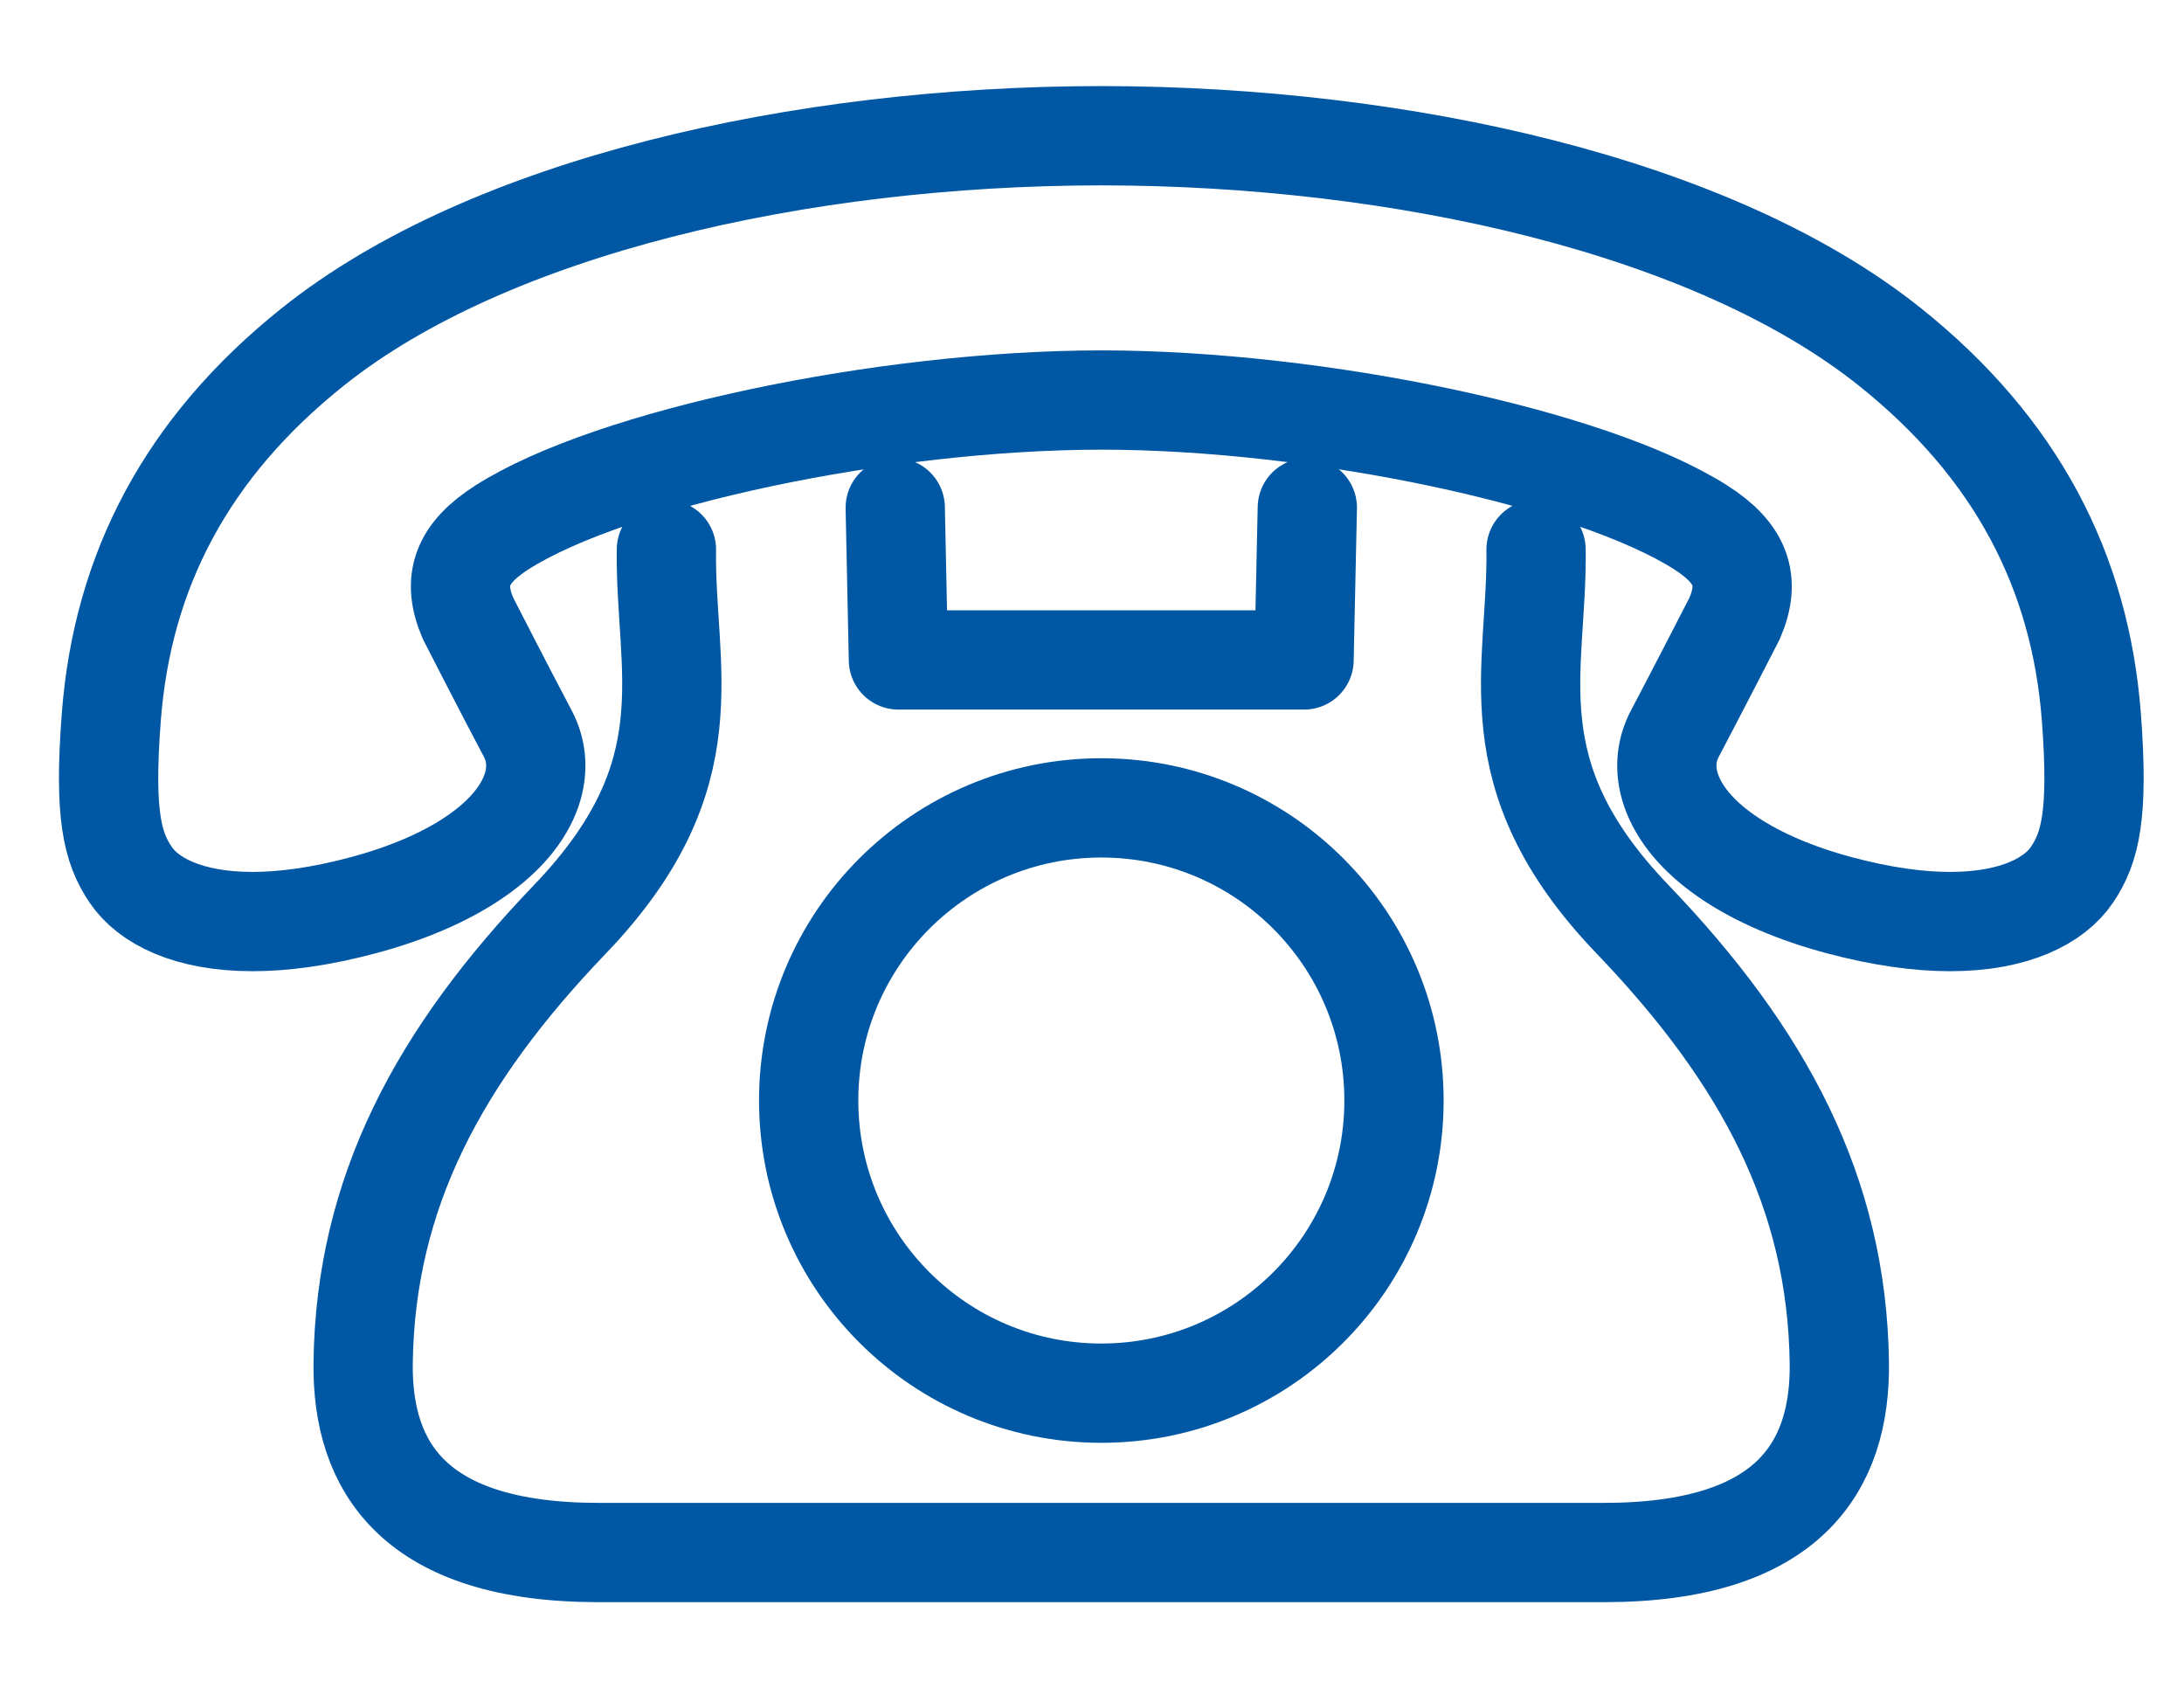 <svg width="22" height="17" viewBox="0 0 22 17" fill="none" xmlns="http://www.w3.org/2000/svg">
<path d="M11.094 14.032C12.722 14.032 14.042 12.712 14.042 11.084C14.042 9.456 12.722 8.137 11.094 8.137C9.466 8.137 8.146 9.456 8.146 11.084C8.146 12.712 9.466 14.032 11.094 14.032Z" stroke="#0057A3" stroke-miterlimit="10" stroke-linecap="round" stroke-linejoin="round"/>
<path d="M13.169 5.113L13.136 6.647H9.05L9.018 5.113" stroke="#0057A3" stroke-miterlimit="10" stroke-linecap="round" stroke-linejoin="round"/>
<path d="M6.713 5.535C6.695 6.746 7.144 7.797 5.742 9.258C4.419 10.637 3.681 12.014 3.658 13.725C3.644 14.775 4.171 15.637 6.03 15.637H11.093H16.157C18.016 15.637 18.542 14.775 18.528 13.725C18.505 12.014 17.767 10.637 16.444 9.258C15.042 7.797 15.491 6.746 15.473 5.535" stroke="#0057A3" stroke-miterlimit="10" stroke-linecap="round" stroke-linejoin="round"/>
<path d="M21.067 7.224C20.955 5.749 20.306 4.509 19.041 3.497C17.267 2.077 14.124 1.37 11.103 1.367C11.1 1.367 11.097 1.367 11.094 1.367C11.091 1.367 11.088 1.367 11.085 1.367C8.064 1.37 4.921 2.077 3.147 3.497C1.881 4.509 1.233 5.749 1.121 7.224C1.046 8.204 1.132 8.538 1.316 8.81C1.49 9.069 1.89 9.282 2.543 9.282C2.857 9.282 3.228 9.233 3.661 9.117C4.535 8.883 5.147 8.477 5.338 8.004C5.424 7.789 5.416 7.576 5.315 7.386C5.094 6.97 4.716 6.231 4.715 6.229C4.549 5.845 4.651 5.571 5.056 5.312C6.156 4.611 8.908 4.031 11.094 4.029C13.28 4.03 16.031 4.611 17.132 5.312C17.537 5.571 17.639 5.845 17.473 6.229C17.472 6.231 17.093 6.97 16.873 7.386C16.771 7.576 16.764 7.79 16.85 8.004C17.041 8.477 17.652 8.883 18.526 9.117C18.959 9.233 19.331 9.282 19.644 9.282C20.298 9.282 20.698 9.069 20.872 8.81C21.056 8.537 21.141 8.203 21.067 7.224Z" stroke="#0057A3" stroke-miterlimit="10" stroke-linecap="round" stroke-linejoin="round"/>
</svg>
